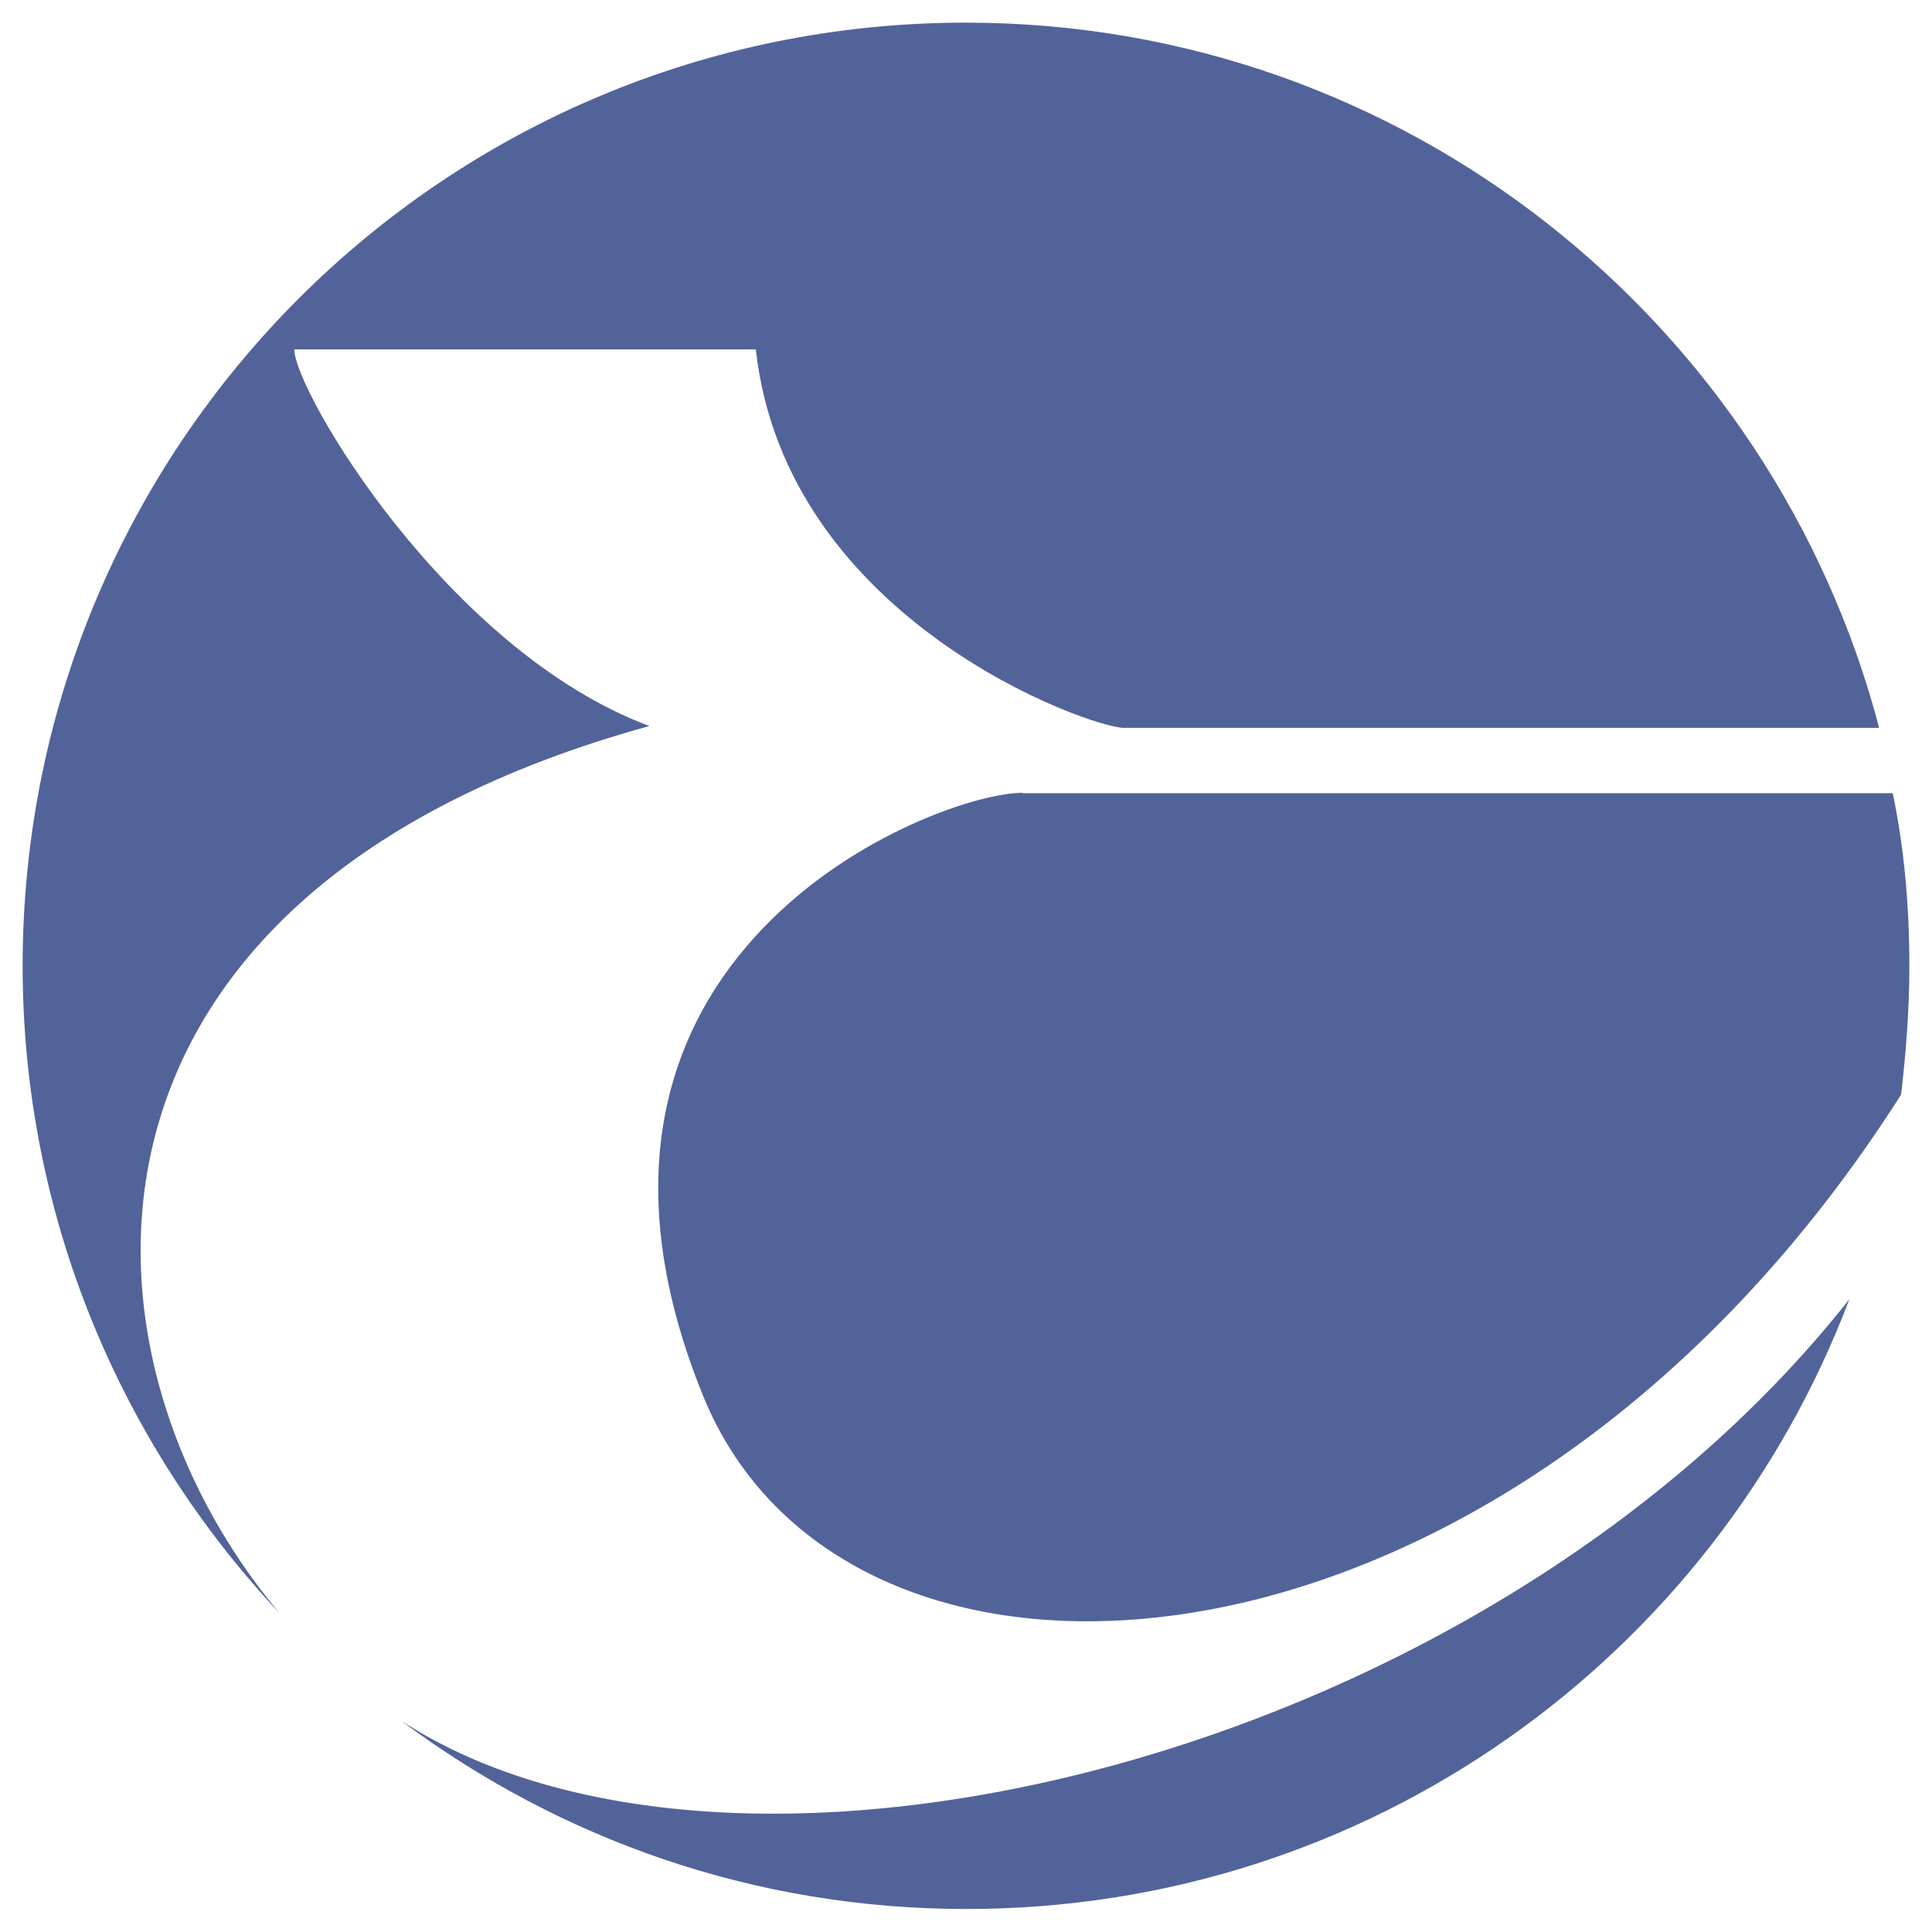 <svg xmlns="http://www.w3.org/2000/svg" x="0px" y="0px"  width="500px" height="500px" viewBox="0 0 512 512"><g id="rw-tobetsu-town-o.svg"><path fill="#52639A" d="M256,6C117.7,6,6,117.7,6,256c0,66.3,26.1,126.8,68,171.4
			c-57.9-68.9-62.3-190.8,98.1-235C118.6,172.5,78,103.6,78,92.6h122.3c8,72,88.8,100.3,97.6,100.3H498C469.8,85.5,372.2,6,256,6z
			 M271,210.1c-23,0-132.1,42.4-84.8,159.5c38.4,95.4,214.2,83,317.6-79.5c1.3-11,2.2-22.5,2.2-34c0-15.9-1.3-30.9-4.4-45.9H271z
			 M490.1,344.3c-95.8,121.5-294.2,170.1-383.8,111.7c42,31.4,93.6,49.9,149.7,49.9C362.9,506,454.3,438.9,490.1,344.3z"/></g></svg> 
